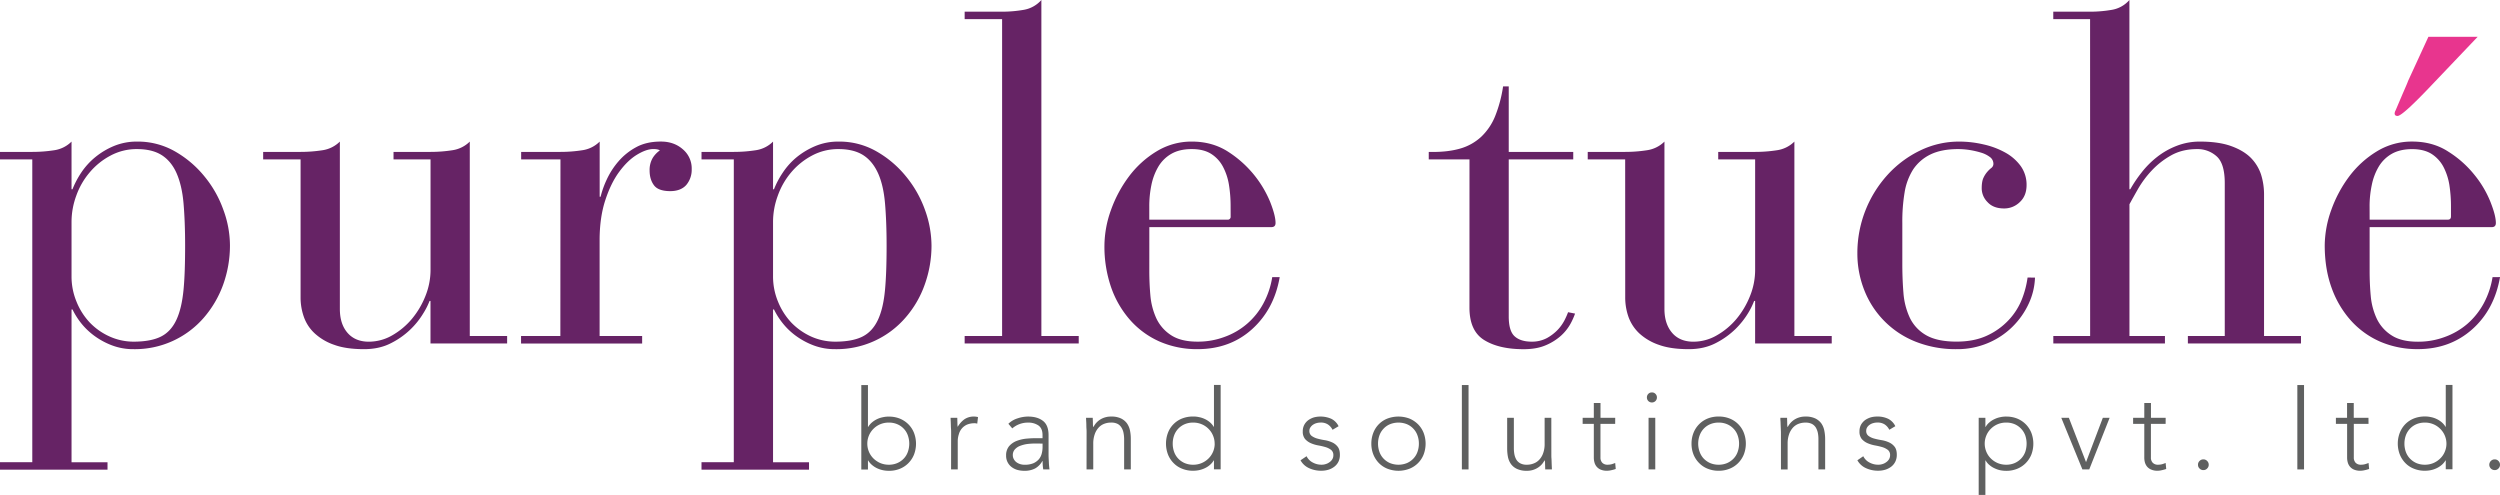 <svg xmlns="http://www.w3.org/2000/svg" viewBox="0 0 2209 437.26"><defs><style>.cls-1{fill:#662365;}.cls-2{fill:#e8358e;}.cls-3{fill:#5f6060;}</style></defs><g id="Layer_2" data-name="Layer 2"><g id="Layer_1-2" data-name="Layer 1"><path class="cls-1" d="M28.53,140.82H0v-6.6H28.53a125.75,125.75,0,0,0,19.24-1.45,27.19,27.19,0,0,0,15.44-7.66v42.1h.84a79.19,79.19,0,0,1,7.82-14.82A62.66,62.66,0,0,1,84.1,138.93a66.35,66.35,0,0,1,16.48-9.88A52.42,52.42,0,0,1,121,125.11a66.08,66.08,0,0,1,33.66,8.69,92.65,92.65,0,0,1,26,22.08,97.65,97.65,0,0,1,16.73,29.59,91.44,91.44,0,0,1,5.8,31.36,102.19,102.19,0,0,1-6,34.66,92.73,92.73,0,0,1-17.14,29.28,80.47,80.47,0,0,1-62,27.75A52.81,52.81,0,0,1,98.53,305a65.19,65.19,0,0,1-15.7-8.67A61.42,61.42,0,0,1,71.26,285a65.64,65.64,0,0,1-7.21-11.57h-.84v135H95V415H0v-6.59H28.53ZM63.21,244a58,58,0,0,0,4.37,22.5A59,59,0,0,0,79.32,285,56.14,56.14,0,0,0,96.9,297.35a51.7,51.7,0,0,0,21.19,4.54c10.21,0,18.31-1.55,24.22-4.54s10.45-8,13.64-14.92,5.18-15.68,6.22-26.37,1.4-23.85,1.4-39.23c0-14.05-.48-26.48-1.4-37.16S159.09,160,156,153s-7.52-12.34-13-15.86-12.81-5.41-21.9-5.41a48.76,48.76,0,0,0-23.53,5.8,61.38,61.38,0,0,0-18.38,14.86A65.42,65.42,0,0,0,67.36,173a67.26,67.26,0,0,0-4.15,22.71Z"/><path class="cls-1" d="M265.59,140.82H232.53v-6.6h33.06a126,126,0,0,0,19.21-1.45,27.55,27.55,0,0,0,15.5-7.66V273c0,8.8,2.21,15.81,6.74,21.06s10.86,7.86,18.86,7.86a41.38,41.38,0,0,0,20.61-5.58,64.38,64.38,0,0,0,17.35-14.46,73.94,73.94,0,0,0,12-20.21,61.62,61.62,0,0,0,4.56-23V140.82H347.72v-6.6h32.66a125.19,125.19,0,0,0,19.19-1.45,27.51,27.51,0,0,0,15.53-7.66V296.89h33v6.61H380.38V265.93h-.83a62.36,62.36,0,0,1-5.4,10.73A69.77,69.77,0,0,1,345.7,303.1c-6.89,3.62-14.87,5.42-24,5.42-10.41,0-19.19-1.22-26.18-3.76a48.58,48.58,0,0,1-17.36-10.11A36.18,36.18,0,0,1,268.49,280a51.54,51.54,0,0,1-2.9-17.37Z"/><path class="cls-1" d="M495.22,140.82H460.49v-6.6h34.73a124.92,124.92,0,0,0,19.14-1.45,27.2,27.2,0,0,0,15.51-7.66v48.71h.83a82.26,82.26,0,0,1,5.55-15.47,67.93,67.93,0,0,1,10.35-15.89,54.64,54.64,0,0,1,15.47-12.38c6.06-3.33,13.38-5,21.93-5,7.64,0,14.16,2.25,19.34,6.83a22.06,22.06,0,0,1,7.85,17.51,20.82,20.82,0,0,1-4.7,13.9c-3.2,3.65-7.93,5.56-14.24,5.56-6.92,0-11.71-1.7-14.25-5s-4-7.65-4-13.17a20.76,20.76,0,0,1,2.88-11.38,22.88,22.88,0,0,1,6.18-6.43c-1.08-.78-3-1.2-5.77-1.2q-6.17,0-14.46,5c-5.49,3.33-10.68,8.34-15.66,15.07s-9.07,15.16-12.35,25.19-5,21.8-5,35.33v84.62h37.58v6.61h-107v-6.61h34.73Z"/><path class="cls-1" d="M648.39,140.82H619.86v-6.6h28.53a125.32,125.32,0,0,0,19.2-1.45,27.06,27.06,0,0,0,15.47-7.66v42.1h.84a76.68,76.68,0,0,1,7.87-14.82,61.7,61.7,0,0,1,12.14-13.46,67.59,67.59,0,0,1,16.53-9.88,52.26,52.26,0,0,1,20.46-3.94,65.93,65.93,0,0,1,33.64,8.69,92.31,92.31,0,0,1,26,22.08,98.61,98.61,0,0,1,16.77,29.59,94.07,94.07,0,0,1,5.77,31.36,101.75,101.75,0,0,1-6,34.66A89.71,89.71,0,0,1,800,280.77a80.39,80.39,0,0,1-62,27.75A52.86,52.86,0,0,1,718.41,305a65.52,65.52,0,0,1-15.72-8.67A60.47,60.47,0,0,1,691.13,285a65.28,65.28,0,0,1-7.23-11.57h-.84v135h31.79V415h-95v-6.59h28.53ZM683.06,244a58.22,58.22,0,0,0,4.38,22.5A59.68,59.68,0,0,0,699.18,285a57.46,57.46,0,0,0,17.56,12.38A51.9,51.9,0,0,0,738,301.89c10.22,0,18.29-1.55,24.19-4.54s10.44-8,13.64-14.92S781,266.75,782,256.06s1.4-23.85,1.4-39.23c0-14.05-.48-26.48-1.4-37.16S779,160,775.81,153s-7.52-12.34-13-15.86-12.79-5.41-21.89-5.41a48.93,48.93,0,0,0-23.56,5.8A62.05,62.05,0,0,0,699,152.39,65.85,65.85,0,0,0,687.23,173a67.05,67.05,0,0,0-4.17,22.71Z"/><path class="cls-1" d="M885.46,16.93H852.37v-6.6h33.09a112.52,112.52,0,0,0,19.17-1.65A26.65,26.65,0,0,0,920.16,0V296.89h33v6.61H852.37v-6.61h33.09Z"/><path class="cls-1" d="M1015.53,239.45c0,7.54.34,14.83,1,22.19a61,61,0,0,0,5.37,20,35.93,35.93,0,0,0,13.06,14.66c5.8,3.72,13.45,5.58,23.14,5.58a67.06,67.06,0,0,0,23.92-4.2,62.87,62.87,0,0,0,34.26-29.48,72.87,72.87,0,0,0,7.87-23.34h6.6c-3.3,19-11.5,34.38-24.54,46.11s-29.13,17.54-48.11,17.54a82.34,82.34,0,0,1-33.29-6.63,75.27,75.27,0,0,1-26-18.84,86.59,86.59,0,0,1-16.93-28.9,110.42,110.42,0,0,1-6-37.32,94.59,94.59,0,0,1,5.76-31.2,112.29,112.29,0,0,1,15.94-29.75,86.34,86.34,0,0,1,24.31-22.08,59,59,0,0,1,31.21-8.69c12.08,0,22.79,3,32,8.92a96.27,96.27,0,0,1,37.19,44.34c3.14,8,4.78,14.19,4.78,18.65,0,2.5-1.28,3.68-3.72,3.68h-107.8Zm71.84-56.89a118.94,118.94,0,0,0-1.43-19,51.58,51.58,0,0,0-5.38-16.35A29.93,29.93,0,0,0,1070,135.85c-4.44-2.73-10.08-4.12-16.93-4.12-7.16,0-13.12,1.39-17.95,4.12a31.69,31.69,0,0,0-11.56,11.32,52.3,52.3,0,0,0-6.19,16.35,91.72,91.72,0,0,0-1.86,19V194.1h69a2.54,2.54,0,0,0,2.89-2.86Z"/><path class="cls-1" d="M1298.44,140.82h-36v-6.6c10.74.29,19.91-.7,27.49-2.87a45.67,45.67,0,0,0,18.94-10.56,51.9,51.9,0,0,0,12.25-18.18,116.42,116.42,0,0,0,7-26.24h5v57.85h57v6.6h-57V279.56c0,8.54,1.71,14.41,5.17,17.57s8.49,4.76,15.06,4.76a28.07,28.07,0,0,0,13.45-3.14,40.14,40.14,0,0,0,9.45-7.18,37,37,0,0,0,6.21-8.7,61.49,61.49,0,0,0,3.09-7l6.17,1.22a59.74,59.74,0,0,1-4.09,9.11,41.32,41.32,0,0,1-8.26,10.36,48.15,48.15,0,0,1-13.42,8.45c-5.38,2.34-11.89,3.54-19.67,3.54q-21.82,0-34.87-8.1c-8.67-5.38-13-14.94-13-28.71Z"/><path class="cls-1" d="M1436,140.82h-33.08v-6.6H1436a124.31,124.31,0,0,0,19.13-1.45,27.46,27.46,0,0,0,15.57-7.66V273c0,8.8,2.28,15.81,6.76,21.06s10.82,7.86,18.83,7.86a41.27,41.27,0,0,0,20.61-5.58,63.71,63.71,0,0,0,17.37-14.46,74.45,74.45,0,0,0,12-20.21,61.44,61.44,0,0,0,4.57-23V140.82h-32.62v-6.6h32.62a124.93,124.93,0,0,0,19.17-1.45,27.32,27.32,0,0,0,15.51-7.66V296.89h33v6.61h-67.7V265.93h-.87a65.78,65.78,0,0,1-5.31,10.73,73.07,73.07,0,0,1-11.18,14.07,71.27,71.27,0,0,1-17.31,12.37q-10.42,5.43-24,5.42c-10.4,0-19.13-1.22-26.2-3.76a48.89,48.89,0,0,1-17.37-10.11,37.31,37.31,0,0,1-9.66-14.66,51.77,51.77,0,0,1-2.88-17.37Z"/><path class="cls-1" d="M1798.12,245.28a59.19,59.19,0,0,1-5.6,23.13,69.37,69.37,0,0,1-14.25,20.25,68.28,68.28,0,0,1-21.69,14.44,69.52,69.52,0,0,1-27.82,5.42,95.78,95.78,0,0,1-36.17-6.63,80.31,80.31,0,0,1-45.21-45.26,87.88,87.88,0,0,1-6.21-32.79,102.83,102.83,0,0,1,26.89-69.59,94.17,94.17,0,0,1,28.7-21.32,78.49,78.49,0,0,1,34.45-7.82,94.91,94.91,0,0,1,21.46,2.5,71,71,0,0,1,19.25,7.24,41.57,41.57,0,0,1,13.61,11.92,28.36,28.36,0,0,1,5.15,16.75c0,6.34-2,11.36-6,15.07a19.56,19.56,0,0,1-13.85,5.6c-6.35,0-11.23-1.85-14.64-5.6a17.33,17.33,0,0,1-5.15-12.18c0-4.12.55-7.3,1.62-9.45a22.55,22.55,0,0,1,3.53-5.39,24.88,24.88,0,0,1,3.53-3.31,4.52,4.52,0,0,0,1.65-3.72,7.36,7.36,0,0,0-3.14-5.82,24.13,24.13,0,0,0-7.84-3.87,75.43,75.43,0,0,0-10.1-2.32,68.1,68.1,0,0,0-9.94-.8q-14.8,0-24.57,4.74a38.59,38.59,0,0,0-15.28,13.19,53.93,53.93,0,0,0-7.61,20.47,156,156,0,0,0-2,26.89V232.9c0,9,.32,17.76,1,26a62.87,62.87,0,0,0,5.61,21.83,35.34,35.34,0,0,0,14.23,15.34c6.54,3.83,15.53,5.78,27.11,5.78,10.41,0,19.41-1.81,27-5.36a60.92,60.92,0,0,0,19-13.66,58.1,58.1,0,0,0,11.6-18.13,82.67,82.67,0,0,0,5.12-19.46Z"/><path class="cls-1" d="M1846.8,16.93h-32.53v-6.6h32.53a113.34,113.34,0,0,0,19.27-1.65A26.34,26.34,0,0,0,1881.55,0V167.21h.78a115,115,0,0,1,10-14.82,79,79,0,0,1,13.63-13.67,67.25,67.25,0,0,1,17.38-9.86,55.93,55.93,0,0,1,20.62-3.75c11,0,20.13,1.34,27.4,3.94s13.12,6.07,17.37,10.31a37.77,37.77,0,0,1,9.14,14.89,58.81,58.81,0,0,1,2.64,17.55V296.89h32.64v6.61h-99.94v-6.61h32.59v-135c0-11.6-2.37-19.46-7.18-23.76a25.09,25.09,0,0,0-17.16-6.4c-8.8,0-16.52,1.87-23.11,5.59a70.63,70.63,0,0,0-17.14,13.42,87.8,87.8,0,0,0-12,16.11c-3.12,5.49-5.7,10.08-7.62,13.63V296.89h31.35v6.61h-98.63v-6.61h32.53Z"/><path class="cls-1" d="M2202.42,244.87a73.36,73.36,0,0,1-7.87,23.34,65.14,65.14,0,0,1-14.44,18,63.43,63.43,0,0,1-19.85,11.52,67.1,67.1,0,0,1-23.92,4.2c-9.67,0-17.35-1.86-23.1-5.58a35.63,35.63,0,0,1-13.08-14.66,60,60,0,0,1-5.36-20c-.68-7.36-1-14.65-1-22.19V200.7h107.85c2.43,0,3.69-1.18,3.69-3.68,0-4.46-1.62-10.63-4.79-18.65a91.4,91.4,0,0,0-14-23.69A92.38,92.38,0,0,0,2163.35,134c-9.19-6-19.87-8.92-32-8.92a58.84,58.84,0,0,0-31.2,8.69,86.65,86.65,0,0,0-24.32,22.08,111.72,111.72,0,0,0-15.94,29.75,94.34,94.34,0,0,0-5.76,31.2q0,20.6,6,37.32a87.12,87.12,0,0,0,16.94,28.9,75.52,75.52,0,0,0,26,18.84,82.72,82.72,0,0,0,33.29,6.63c19,0,35-5.87,48.12-17.54s21.24-27.14,24.54-46.11Zm-108.65-62.31a89.68,89.68,0,0,1,1.92-19,51.54,51.54,0,0,1,6.17-16.35,31.87,31.87,0,0,1,11.57-11.32c4.84-2.73,10.83-4.12,17.93-4.12,6.85,0,12.53,1.39,17,4.12a30.51,30.51,0,0,1,10.55,11.32,52.6,52.6,0,0,1,5.37,16.35,123.82,123.82,0,0,1,1.4,19v8.68c0,1.87-.9,2.86-2.87,2.86h-69Z"/><path class="cls-2" d="M2115.9,100.21c0,1.45.84,2.24,2.59,2.24q4.37,0,30.76-27.92l40-42h-43.52l-18,39.11c0,.27-1.61,4.11-4.83,11.42l-6.17,14.53A6.07,6.07,0,0,0,2115.9,100.21Z"/><path class="cls-3" d="M761.05,340.22h5.87v37h.2a15.64,15.64,0,0,1,3.49-4.07,20.38,20.38,0,0,1,4.44-2.84,20.71,20.71,0,0,1,5.12-1.66,21.83,21.83,0,0,1,5.23-.54,25.6,25.6,0,0,1,9.59,1.74,23.08,23.08,0,0,1,7.61,5,22.27,22.27,0,0,1,5,7.61,26.75,26.75,0,0,1,0,19.24,22.49,22.49,0,0,1-5,7.57,22,22,0,0,1-7.61,5A24.85,24.85,0,0,1,785.4,416a26.05,26.05,0,0,1-5.23-.52,23.68,23.68,0,0,1-5.12-1.7,20.06,20.06,0,0,1-4.44-2.85,15.37,15.37,0,0,1-3.49-4.08h-.2v8h-5.87ZM766.36,392a18.38,18.38,0,0,0,5.49,13.17,20.2,20.2,0,0,0,6,4,19.36,19.36,0,0,0,7.53,1.46,18.63,18.63,0,0,0,7.46-1.46,17.68,17.68,0,0,0,5.75-4,16.24,16.24,0,0,0,3.58-5.9,21.73,21.73,0,0,0,1.25-7.27,21.47,21.47,0,0,0-1.25-7.27,16.29,16.29,0,0,0-3.58-5.89,16.73,16.73,0,0,0-5.75-4,18.29,18.29,0,0,0-7.46-1.44,18.81,18.81,0,0,0-13.55,5.45,18.72,18.72,0,0,0-4,5.89A18.3,18.3,0,0,0,766.36,392Z"/><path class="cls-3" d="M840.42,382.06c0-.88,0-1.92-.1-3.14s-.12-2.42-.15-3.69-.09-2.4-.14-3.52-.09-1.9-.09-2.52h5.93c0,1.76.08,3.38.11,4.94a18,18,0,0,0,.24,3.05,21.12,21.12,0,0,1,5.82-6.61,14.4,14.4,0,0,1,8.68-2.5,11.75,11.75,0,0,1,1.72.11c.57.09,1.13.2,1.74.34l-.69,5.83a6.79,6.79,0,0,0-2.27-.38,17.51,17.51,0,0,0-6.68,1.19,12.87,12.87,0,0,0-4.63,3.42,13.09,13.09,0,0,0-2.65,5.07,20,20,0,0,0-1,6.3v24.83h-5.89Z"/><path class="cls-3" d="M926.51,395.66c0,2.24,0,4.23,0,6s.08,3.43.17,4.93.11,2.9.23,4.26.22,2.61.43,3.92h-5.53a44.6,44.6,0,0,1-.55-7.4h-.22a17,17,0,0,1-6.36,6.52A19.82,19.82,0,0,1,905.1,416a23.65,23.65,0,0,1-5.82-.7,15.68,15.68,0,0,1-5.12-2.4,12.35,12.35,0,0,1-5.16-10.4,12.48,12.48,0,0,1,2.67-8.29,17,17,0,0,1,6.58-4.59,33.41,33.41,0,0,1,8.28-2c2.92-.27,5.52-.42,7.76-.42h6.89v-2.76c0-4-1.21-6.76-3.64-8.51a15.62,15.62,0,0,0-9.18-2.51,20.84,20.84,0,0,0-13.91,5.11L891,374.45a20.13,20.13,0,0,1,8.1-4.78,29.44,29.44,0,0,1,9.26-1.6c5.54,0,9.91,1.26,13.23,3.84s4.92,6.81,4.92,12.62Zm-11.87-3.78a63.32,63.32,0,0,0-7.24.48,29.85,29.85,0,0,0-6.3,1.7,11.83,11.83,0,0,0-4.47,3.15,7.33,7.33,0,0,0-1.71,5,7.09,7.09,0,0,0,1,3.69,8.09,8.09,0,0,0,2.42,2.68,11.1,11.1,0,0,0,3.29,1.56,12.88,12.88,0,0,0,3.68.52,19.89,19.89,0,0,0,7.79-1.34,13.94,13.94,0,0,0,4.9-3.61,12.37,12.37,0,0,0,2.49-5,22.74,22.74,0,0,0,.72-5.68v-3.07Z"/><path class="cls-3" d="M960.11,382.06c0-.88,0-1.92-.1-3.14s-.1-2.42-.12-3.69-.09-2.4-.16-3.52-.09-1.9-.09-2.52h5.89c.08,1.76.16,3.38.17,4.94a17.71,17.71,0,0,0,.22,3.05h.33a16.54,16.54,0,0,1,5.9-6.47,17.69,17.69,0,0,1,9.68-2.64,19.16,19.16,0,0,1,8.67,1.67,14.11,14.11,0,0,1,5.3,4.36,17.07,17.07,0,0,1,2.66,6.28,35.7,35.7,0,0,1,.72,7.29v27.11h-5.9V388a27.84,27.84,0,0,0-.52-5.36A13.41,13.41,0,0,0,991,377.9a9,9,0,0,0-3.41-3.31,12.06,12.06,0,0,0-5.79-1.2,16.31,16.31,0,0,0-6.17,1.1,12.8,12.8,0,0,0-5,3.47,16.66,16.66,0,0,0-3.35,5.83A24.37,24.37,0,0,0,966,392v22.78h-5.93Z"/><path class="cls-3" d="M1072.66,406.8h-.2a15.67,15.67,0,0,1-3.47,4.08,19.09,19.09,0,0,1-4.46,2.85,23.33,23.33,0,0,1-5.1,1.7,25.81,25.81,0,0,1-5.22.52,25.29,25.29,0,0,1-9.67-1.79,21.21,21.21,0,0,1-7.57-5,22.27,22.27,0,0,1-4.94-7.57,27.17,27.17,0,0,1,0-19.24,22,22,0,0,1,12.51-12.58,26.06,26.06,0,0,1,9.67-1.74,21.64,21.64,0,0,1,5.22.54,20.44,20.44,0,0,1,5.1,1.66,19.38,19.38,0,0,1,4.46,2.84,16,16,0,0,1,3.47,4.07h.2v-37h5.91v74.56h-5.91Zm.59-14.8a17.81,17.81,0,0,0-1.49-7.27,18,18,0,0,0-4-5.89,18.27,18.27,0,0,0-6-4,19,19,0,0,0-7.5-1.44,18.46,18.46,0,0,0-7.49,1.44,17,17,0,0,0-9.32,9.9,21,21,0,0,0-1.23,7.27,21.23,21.23,0,0,0,1.23,7.27,16.57,16.57,0,0,0,3.6,5.9,17.66,17.66,0,0,0,5.72,4,18.81,18.81,0,0,0,7.49,1.46,18.94,18.94,0,0,0,13.5-5.45,18.37,18.37,0,0,0,5.54-13.17Z"/><path class="cls-3" d="M1154.49,403.11a12.48,12.48,0,0,0,5.54,5.61,16.13,16.13,0,0,0,7.69,1.9,11.5,11.5,0,0,0,3.74-.58,10.24,10.24,0,0,0,3.36-1.7,8,8,0,0,0,2.4-2.55,6.51,6.51,0,0,0,.93-3.54,5.72,5.72,0,0,0-2-4.73,15.24,15.24,0,0,0-5-2.48,58.86,58.86,0,0,0-6.51-1.5,29.2,29.2,0,0,1-6.51-2,14.57,14.57,0,0,1-5-3.66,10.16,10.16,0,0,1-2-6.73,11.89,11.89,0,0,1,1.38-5.88,12.67,12.67,0,0,1,3.59-4.09,17.61,17.61,0,0,1,4.95-2.39,23.54,23.54,0,0,1,15.36,1.29,14.21,14.21,0,0,1,6.36,6.52l-5.33,3.16a12,12,0,0,0-4.2-4.77,11.25,11.25,0,0,0-6.53-1.61,13.13,13.13,0,0,0-3.32.46,9.94,9.94,0,0,0-3.1,1.38,8.28,8.28,0,0,0-2.33,2.28,5.44,5.44,0,0,0-1,3.17,5.31,5.31,0,0,0,2,4.49,15.52,15.52,0,0,0,5,2.36,57.73,57.73,0,0,0,6.52,1.4,25.6,25.6,0,0,1,6.51,1.94,12.59,12.59,0,0,1,4.94,3.83c1.36,1.7,2,4.05,2,7.14a13.68,13.68,0,0,1-1.3,6.16,12.54,12.54,0,0,1-3.66,4.41,16.6,16.6,0,0,1-5.29,2.68,21.27,21.27,0,0,1-6.18.86,25.14,25.14,0,0,1-10.82-2.28,16.16,16.16,0,0,1-7.53-6.95Z"/><path class="cls-3" d="M1211.72,392a25.87,25.87,0,0,1,1.76-9.61A21.85,21.85,0,0,1,1226,369.81a27.63,27.63,0,0,1,19.3,0,23.73,23.73,0,0,1,7.59,5,22.42,22.42,0,0,1,5,7.61,27,27,0,0,1,0,19.24,22.2,22.2,0,0,1-12.56,12.53,26.91,26.91,0,0,1-19.3,0,21.91,21.91,0,0,1-7.61-5,23.3,23.3,0,0,1-4.92-7.57A25.86,25.86,0,0,1,1211.72,392Zm5.91,0a21.72,21.72,0,0,0,1.23,7.27,16.57,16.57,0,0,0,3.6,5.9,17.34,17.34,0,0,0,5.72,4,20,20,0,0,0,15,0,17.51,17.51,0,0,0,5.71-4,16.26,16.26,0,0,0,3.59-5.9,21,21,0,0,0,1.24-7.27,20.76,20.76,0,0,0-1.24-7.27,16.31,16.31,0,0,0-3.59-5.89,16.56,16.56,0,0,0-5.71-4,20.23,20.23,0,0,0-15,0,16.42,16.42,0,0,0-5.72,4,16.61,16.61,0,0,0-3.6,5.89A21.46,21.46,0,0,0,1217.63,392Z"/><path class="cls-3" d="M1291.71,340.22h5.9v74.56h-5.9Z"/><path class="cls-3" d="M1370.77,401.92c0,.9,0,1.95.1,3.13s.11,2.45.15,3.69.09,2.45.14,3.5.1,1.92.1,2.54h-5.92c0-1.7-.1-3.36-.12-4.94a16.23,16.23,0,0,0-.26-3h-.29a16,16,0,0,1-5.91,6.46,17.38,17.38,0,0,1-9.67,2.69,19.69,19.69,0,0,1-8.73-1.68,13.62,13.62,0,0,1-5.32-4.35,16.54,16.54,0,0,1-2.63-6.27,39.37,39.37,0,0,1-.68-7.31V369.19h5.92V396a29.37,29.37,0,0,0,.47,5.41,15.34,15.34,0,0,0,1.72,4.71,9.08,9.08,0,0,0,3.47,3.26,11.47,11.47,0,0,0,5.78,1.24,15.88,15.88,0,0,0,6.15-1.14,12.75,12.75,0,0,0,5-3.44,15.94,15.94,0,0,0,3.35-5.79,23.45,23.45,0,0,0,1.24-8.25V369.19h5.92Z"/><path class="cls-3" d="M1427.17,374.52h-13V404.2a6.51,6.51,0,0,0,1.68,4.78,6.31,6.31,0,0,0,4.63,1.64,14.56,14.56,0,0,0,3.42-.4,26.91,26.91,0,0,0,3.28-1.14l.49,5.29a27.68,27.68,0,0,1-3.85,1.08,16.79,16.79,0,0,1-3.83.5,13.81,13.81,0,0,1-5.44-.92,9.42,9.42,0,0,1-3.62-2.53,9.66,9.66,0,0,1-2-3.67,15.9,15.9,0,0,1-.63-4.63V374.52h-9.87v-5.33h9.87V356.11h5.91v13.08h13Z"/><path class="cls-3" d="M1455.2,351.16a4.28,4.28,0,0,1,1.26-3.14,4.12,4.12,0,0,1,3.18-1.26,4,4,0,0,1,3.12,1.26,4.31,4.31,0,0,1,1.3,3.14,4.46,4.46,0,0,1-1.3,3.19,4.41,4.41,0,0,1-3.12,1.28,4.48,4.48,0,0,1-3.18-1.28A4.42,4.42,0,0,1,1455.2,351.16Zm1.47,18h5.93v45.59h-5.93Z"/><path class="cls-3" d="M1494.63,392a25.88,25.88,0,0,1,1.78-9.61,22.54,22.54,0,0,1,5-7.61,22.26,22.26,0,0,1,7.56-5,26,26,0,0,1,9.68-1.74,25.67,25.67,0,0,1,9.59,1.74,22.11,22.11,0,0,1,12.59,12.58,26.61,26.61,0,0,1,0,19.24,23.11,23.11,0,0,1-5,7.57,21.77,21.77,0,0,1-7.62,5,24.92,24.92,0,0,1-9.59,1.79,25.23,25.23,0,0,1-9.68-1.79,21.26,21.26,0,0,1-7.56-5,22.77,22.77,0,0,1-5-7.57A25.87,25.87,0,0,1,1494.63,392Zm5.9,0a21,21,0,0,0,1.28,7.27,16.77,16.77,0,0,0,3.56,5.9,18,18,0,0,0,5.72,4,19,19,0,0,0,7.52,1.46,18.71,18.71,0,0,0,7.47-1.46,18,18,0,0,0,5.73-4,16.13,16.13,0,0,0,3.59-5.9,21.24,21.24,0,0,0,1.24-7.27,21,21,0,0,0-1.24-7.27,16.17,16.17,0,0,0-3.59-5.89,17,17,0,0,0-5.73-4,18.37,18.37,0,0,0-7.47-1.44,18.64,18.64,0,0,0-7.52,1.44,17,17,0,0,0-5.72,4,16.81,16.81,0,0,0-3.56,5.89A20.78,20.78,0,0,0,1500.53,392Z"/><path class="cls-3" d="M1573.63,382.06c0-.88-.07-1.92-.11-3.14s-.1-2.42-.15-3.69-.06-2.4-.16-3.52-.07-1.9-.07-2.52h5.92c0,1.76.12,3.38.12,4.94a19.2,19.2,0,0,0,.24,3.05h.31a16.61,16.61,0,0,1,5.9-6.47,17.74,17.74,0,0,1,9.7-2.64,19.36,19.36,0,0,1,8.67,1.67,14.63,14.63,0,0,1,5.31,4.36,16.87,16.87,0,0,1,2.63,6.28,37.94,37.94,0,0,1,.76,7.29v27.11h-5.94V388a27.84,27.84,0,0,0-.48-5.36,15.72,15.72,0,0,0-1.74-4.71,8.94,8.94,0,0,0-3.45-3.31,12,12,0,0,0-5.76-1.2,16.61,16.61,0,0,0-6.2,1.1,12.84,12.84,0,0,0-5,3.47,17.1,17.1,0,0,0-3.33,5.83,24.36,24.36,0,0,0-1.25,8.21v22.78h-5.9Z"/><path class="cls-3" d="M1646.39,403.11a12.45,12.45,0,0,0,5.55,5.61,16.09,16.09,0,0,0,7.65,1.9,12.07,12.07,0,0,0,3.8-.58,10.19,10.19,0,0,0,3.33-1.7,8.25,8.25,0,0,0,2.41-2.55,6.79,6.79,0,0,0,.95-3.54,5.65,5.65,0,0,0-2-4.73,15.53,15.53,0,0,0-5-2.48,63.65,63.65,0,0,0-6.55-1.5,30.37,30.37,0,0,1-6.49-2,14.59,14.59,0,0,1-5-3.66,10.16,10.16,0,0,1-2-6.73,12.21,12.21,0,0,1,1.36-5.88,13.62,13.62,0,0,1,3.61-4.09,18.49,18.49,0,0,1,5-2.39,21,21,0,0,1,5.59-.73,21.5,21.5,0,0,1,9.79,2,14.08,14.08,0,0,1,6.32,6.52l-5.32,3.16a12,12,0,0,0-4.17-4.77,11.53,11.53,0,0,0-6.62-1.61,12.86,12.86,0,0,0-3.26.46,10,10,0,0,0-3.12,1.38,8,8,0,0,0-2.32,2.28,5.56,5.56,0,0,0-.91,3.17,5.19,5.19,0,0,0,2,4.49,14.58,14.58,0,0,0,5,2.36,60.54,60.54,0,0,0,6.51,1.4,25.6,25.6,0,0,1,6.51,1.94,12.77,12.77,0,0,1,5,3.83c1.36,1.7,2,4.05,2,7.14a13.55,13.55,0,0,1-1.34,6.16,12.65,12.65,0,0,1-3.62,4.41,17.25,17.25,0,0,1-5.29,2.68,21.85,21.85,0,0,1-6.2.86,25.14,25.14,0,0,1-10.82-2.28,16.22,16.22,0,0,1-7.56-6.95Z"/><path class="cls-3" d="M1748.37,369.19h5.92v8h.24a14,14,0,0,1,3.43-4.07,18.47,18.47,0,0,1,4.51-2.84,19.42,19.42,0,0,1,5-1.66,22,22,0,0,1,5.24-.54,25.7,25.7,0,0,1,9.61,1.74,23.26,23.26,0,0,1,7.58,5,22.79,22.79,0,0,1,5,7.61,27.17,27.17,0,0,1,0,19.24,23,23,0,0,1-5,7.57,22.16,22.16,0,0,1-7.58,5,25,25,0,0,1-9.61,1.79,26.3,26.3,0,0,1-5.24-.52,22.08,22.08,0,0,1-5-1.7,18.21,18.21,0,0,1-4.51-2.85,13.83,13.83,0,0,1-3.43-4.08h-.24v30.46h-5.92Zm5.32,22.81a18.71,18.71,0,0,0,1.48,7.27,17.94,17.94,0,0,0,4,5.9,19.65,19.65,0,0,0,6,4,19.37,19.37,0,0,0,7.51,1.46,18.84,18.84,0,0,0,7.49-1.46,17.83,17.83,0,0,0,5.71-4,16.94,16.94,0,0,0,3.64-5.9,23,23,0,0,0,1.19-7.27,22.75,22.75,0,0,0-1.19-7.27,17.28,17.28,0,0,0-9.35-9.9,18.5,18.5,0,0,0-7.49-1.44,19,19,0,0,0-7.51,1.44,18.52,18.52,0,0,0-6,4,18,18,0,0,0-4,5.89A18.49,18.49,0,0,0,1753.69,392Z"/><path class="cls-3" d="M1821.36,369.19h6.7l15.17,39.15,14.83-39.15h6l-18,45.59H1840Z"/><path class="cls-3" d="M1913.55,374.52h-13V404.2a6.39,6.39,0,0,0,1.69,4.78,6.3,6.3,0,0,0,4.65,1.64,14.33,14.33,0,0,0,3.37-.4,29.14,29.14,0,0,0,3.3-1.14l.51,5.29a31.1,31.1,0,0,1-3.87,1.08,16.39,16.39,0,0,1-3.83.5A13.42,13.42,0,0,1,1901,415a9.66,9.66,0,0,1-3.7-2.53,10.66,10.66,0,0,1-2-3.67,16.62,16.62,0,0,1-.61-4.63V374.52h-9.87v-5.33h9.87V356.11h5.9v13.08h13Z"/><path class="cls-3" d="M1942.16,410.62a4.37,4.37,0,0,1,1.37-3.31,4.51,4.51,0,0,1,3.34-1.41,4.46,4.46,0,0,1,3.36,1.41,4.51,4.51,0,0,1,1.4,3.31,4.46,4.46,0,0,1-1.4,3.35,4.34,4.34,0,0,1-3.36,1.4,4.39,4.39,0,0,1-3.34-1.4A4.33,4.33,0,0,1,1942.16,410.62Z"/><path class="cls-3" d="M2029.93,340.22h5.92v74.56h-5.92Z"/><path class="cls-3" d="M2092.83,374.52h-13V404.2a6.55,6.55,0,0,0,1.68,4.78,6.28,6.28,0,0,0,4.61,1.64,14.06,14.06,0,0,0,3.41-.4,30.17,30.17,0,0,0,3.32-1.14l.51,5.29a30.8,30.8,0,0,1-3.88,1.08,16.57,16.57,0,0,1-3.82.5,13.83,13.83,0,0,1-5.45-.92,9.45,9.45,0,0,1-5.66-6.2,15.25,15.25,0,0,1-.64-4.63V374.52H2064v-5.33h9.86V356.11h5.92v13.08h13Z"/><path class="cls-3" d="M2161.07,406.8h-.21a15.59,15.59,0,0,1-3.45,4.08,20.07,20.07,0,0,1-4.48,2.85,22.65,22.65,0,0,1-5.08,1.7,26.25,26.25,0,0,1-5.25.52,25.29,25.29,0,0,1-9.62-1.79,21.24,21.24,0,0,1-7.6-5,23.27,23.27,0,0,1-4.91-7.57,26.75,26.75,0,0,1,0-19.24,23,23,0,0,1,4.91-7.61,22.24,22.24,0,0,1,7.6-5,26.06,26.06,0,0,1,9.62-1.74,22,22,0,0,1,5.25.54,19.9,19.9,0,0,1,5.08,1.66,20.39,20.39,0,0,1,4.48,2.84,15.88,15.88,0,0,1,3.45,4.07h.21v-37H2167v74.56h-5.93Zm.61-14.8a18.45,18.45,0,0,0-5.56-13.16,18.65,18.65,0,0,0-6-4,19,19,0,0,0-7.53-1.44,18.62,18.62,0,0,0-7.48,1.44,16.91,16.91,0,0,0-5.7,4,17.1,17.1,0,0,0-3.62,5.89,21,21,0,0,0-1.23,7.27,21.23,21.23,0,0,0,1.23,7.27,17,17,0,0,0,3.62,5.9,17.9,17.9,0,0,0,5.7,4,19,19,0,0,0,7.48,1.46,19.36,19.36,0,0,0,7.53-1.46,19.8,19.8,0,0,0,6-4,17.5,17.5,0,0,0,4.05-5.9A17.87,17.87,0,0,0,2161.68,392Z"/><path class="cls-3" d="M2199.53,410.62a4.78,4.78,0,0,1,4.76-4.72,4.39,4.39,0,0,1,3.32,1.41,4.5,4.5,0,0,1,1.39,3.31,4.45,4.45,0,0,1-1.39,3.35,4.27,4.27,0,0,1-3.32,1.4,4.76,4.76,0,0,1-4.76-4.75Z"/></g></g></svg>